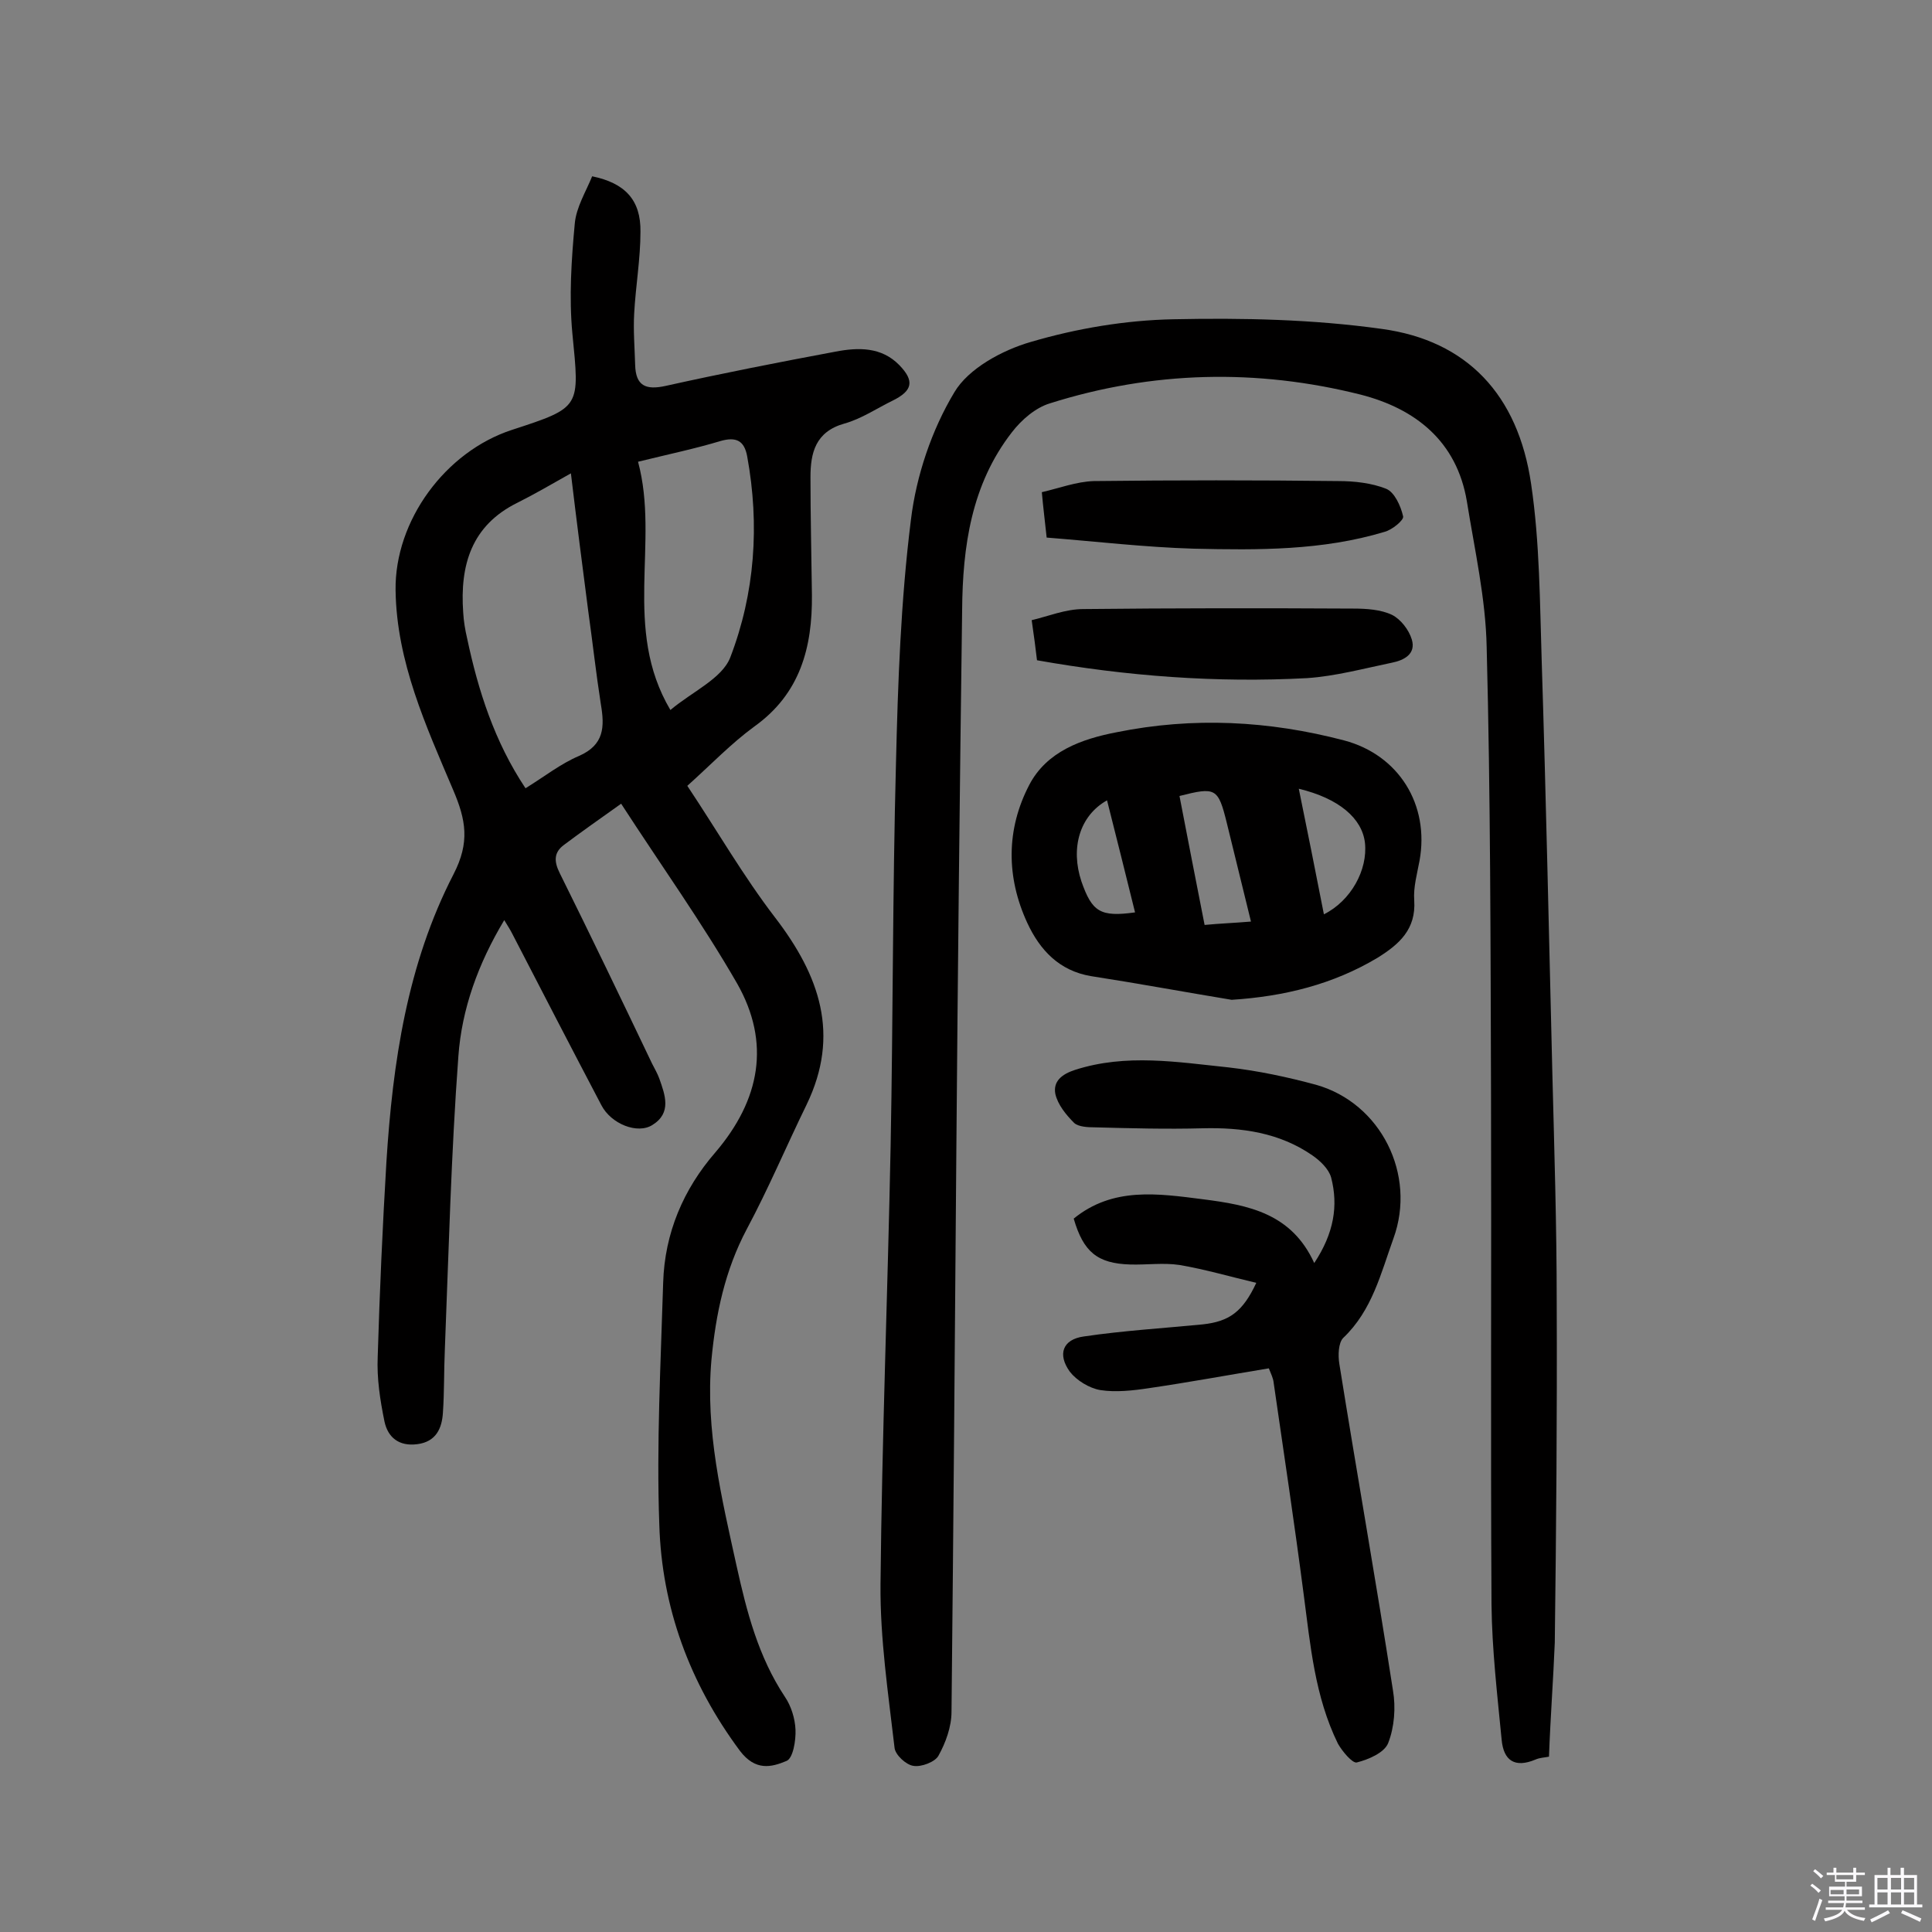 <svg enable-background="new 0 0 400 400" viewBox="0 0 400 400" xmlns="http://www.w3.org/2000/svg"><rect x="0" y="0" width="400" height="400" fill="#808080" stroke="none"/><path d="m374.8 390.4.4-.4c.7.5 1.3 1 1.8 1.4l-.5.5c-.5-.6-1.1-1.1-1.7-1.5zm1 7.3-.6-.3c.5-1.4 1.1-2.8 1.5-4.3.2.1.4.2.6.3-.5 1.3-1 2.8-1.5 4.3zm-.4-10.3.4-.4c.4.3 1 .8 1.7 1.4l-.5.5c-.4-.5-1-1-1.6-1.5zm2.5.3h1.7v-1h.6v1h3.5v-1h.6v1h1.8v.5h-1.8v1.4h-2v1h3.2v2h-3.2v.9h3.3v.5h-3.4c0 .3-.1.6-.1.9h4v.5h-3.7c.7.9 1.9 1.5 3.8 1.7-.1.2-.2.4-.3.6-2.1-.4-3.5-1.1-4-2.1-.4 1-1.8 1.7-4 2.2-.1-.2-.2-.4-.3-.6 2.1-.4 3.4-1 3.8-1.8h-3.4v-.5h3.6c.1-.3.1-.6.2-.9h-3.3v-.5h3.4c0-.3 0-.6 0-.9h-3.2v-2h3.3v-1h-2.1v-1.4h-1.7v-.5zm1.1 3.5v1h2.7c0-.3 0-.4 0-.4 0-.1 0-.2 0-.2 0-.1 0-.2 0-.3h-2.7zm1.2-3v.9h3.5v-.9zm4.7 3h-2.6v.6.4h2.6z" fill="#fbfafc"/><path d="m393.6 386.7h.6v1.5h2.7v6.1h1.1v.6h-11v-.6h1.1v-6.1h2.7v-1.5h.6v1.5h2.1v-1.5zm-2.7 8.8.4.6c-1.2.6-2.5 1.3-3.8 1.9-.1-.2-.2-.4-.3-.6 1.2-.6 2.5-1.2 3.7-1.9zm-2.2-6.7v2.4h2.1v-2.4zm0 3v2.5h2.1v-2.5zm2.8-3v2.4h2.1v-2.4zm0 3v2.5h2.1v-2.5zm6 6.1c-1.4-.7-2.7-1.3-3.9-1.8l.3-.6c1.5.6 2.7 1.2 3.9 1.7zm-1.2-9.1h-2.1v2.4h2.1zm-2.1 3v2.5h2.1v-2.5z" fill="#fbfafc"/><g fill="#010000"><path d="m128.6 166.4c-4.5 3.2-8.2 5.8-11.8 8.5-2.2 1.6-2.1 3.5-.9 5.9 6.5 13.1 12.8 26.2 19.1 39.4.5 1 1.1 2 1.5 3.1 1.2 3.4 2.6 7.1-1.4 9.6-3.1 2-8.6-.2-10.6-4.1-6.2-11.8-12.3-23.6-18.4-35.4-.4-.8-.9-1.6-1.7-2.9-5.4 9-8.8 18.4-9.5 28.2-1.5 20.2-2 40.4-2.8 60.7-.2 4.4-.1 8.8-.4 13.1-.2 3.2-1.4 6-5.3 6.5-3.8.5-6.1-1.4-6.8-4.7-.9-4.4-1.6-8.9-1.4-13.4.4-13.4 1-26.9 1.8-40.3 1.3-20.6 4.3-41 13.9-59.6 3.4-6.6 2.6-11.2-.1-17.5-5.6-13.2-11.7-26.5-11.9-41.3-.2-14.4 10.3-28.7 24.1-33.2 14.4-4.7 14-4.6 12.5-20-.7-7.5-.2-15.2.5-22.7.3-3.4 2.3-6.6 3.6-9.8 6.8 1.4 10.1 4.9 10 11.5 0 5.6-1 11.3-1.3 16.9-.2 3.5.1 7.1.2 10.6.1 4.4 2.2 5.3 6.3 4.4 11.7-2.6 23.4-4.9 35.2-7.1 4.7-.9 9.5-1 13.2 2.8 3.2 3.3 2.7 5.3-1.3 7.3-3.3 1.6-6.5 3.8-10.1 4.8-6 1.7-7 6.1-7 11.1 0 8.1.2 16.2.3 24.4.1 10.8-2.4 20.4-11.9 27.2-4.8 3.5-9 7.9-13.9 12.3 6.2 9.3 11.6 18.7 18.2 27.3 9.2 12 13.5 24.2 6.5 38.7-4.2 8.6-7.9 17.4-12.4 25.8-4.5 8.5-6.4 17.5-7.3 27-1.3 14.6 2.1 28.6 5.2 42.7 2.1 9.5 4.5 18.8 10 27.1 1.3 1.9 2.1 4.5 2.2 6.8.1 2.2-.5 6-1.9 6.5-3.1 1.3-6.4 2.1-9.6-2.1-10.4-14-16.2-29.7-16.7-46.9-.6-16.6.3-33.3.8-50 .3-10.3 4.2-19.4 10.8-27 9.3-10.9 11.5-22.7 4.5-35-7.2-12.5-15.7-24.4-24-37.2zm-10.4-68.4c-4.1 2.3-7.5 4.3-11.1 6.1-9.5 4.7-11.9 12.9-11.2 22.7.1 1.8.4 3.6.8 5.3 2.3 10.9 5.7 21.5 12.1 31.1 3.9-2.4 7.3-5.1 11.1-6.7 5.2-2.3 5.3-6 4.5-10.7-1-6.4-1.7-12.8-2.6-19.2-1.2-9.3-2.4-18.5-3.6-28.6zm13.9-2.4c4.5 16.7-3.3 34.5 6.7 51.4 4.5-3.8 10.7-6.5 12.4-10.9 5.1-13.3 6.1-27.4 3.5-41.6-.6-3.3-2.3-4.1-5.5-3.2-5.3 1.6-10.6 2.7-17.1 4.3z"/><path d="m320.7 363.7c-1 .2-1.9.2-2.8.6-4.3 1.8-6.6.2-7-4.1-.9-9.3-2-18.7-2.1-28-.2-35.2 0-70.4-.1-105.6-.1-30.9-.1-61.7-.9-92.6-.2-10.1-2.5-20.2-4.1-30.2-2.1-12.5-10.7-19.2-22-22.1-21.5-5.4-43.1-4.9-64.3 1.8-3 .9-5.9 3.4-7.9 6-8.4 10.8-10.2 23.7-10.3 36.8-.5 37.3-.9 74.7-1.2 112.1-.3 38.7-.6 77.3-1 116 0 3.1-1.2 6.4-2.7 9.1-.7 1.3-3.6 2.4-5.2 2.1-1.5-.2-3.8-2.3-3.9-3.8-1.3-11.2-3-22.5-2.9-33.8.3-30.3 1.5-60.7 2.1-91 .5-26.3.4-52.6 1.1-78.9.4-16.8 1-33.8 3.1-50.5 1.1-9.1 4.3-18.6 9-26.4 2.9-4.9 9.9-8.7 15.8-10.4 9.5-2.8 19.6-4.5 29.5-4.7 14.4-.3 28.9 0 43.2 2 17.6 2.4 28.2 13.6 30.9 32.1 1.8 12.1 1.8 24.6 2.2 36.9.9 28.4 1.5 56.8 2.2 85.2.4 15.7.9 31.5.9 47.2.1 23.5-.1 47-.4 70.6-.3 7.5-.9 15.4-1.2 23.6z"/><path d="m262.7 283.3c-8.5 1.4-16.6 2.9-24.8 4.1-3.3.5-6.9.9-10.1.4-2.3-.4-4.9-2-6.3-3.8-2.6-3.6-1.5-6.7 2.9-7.3 8.1-1.2 16.4-1.7 24.6-2.5 5.5-.6 8.3-2.6 11.1-8.6-5.5-1.3-10.6-2.8-15.9-3.7-3.3-.5-6.8 0-10.2-.1-6.8-.2-9.7-2.6-11.7-9.5 8.1-6.6 17.4-5.2 26.8-4s18.3 2.9 23 13.2c4.1-6.2 5-11.9 3.5-17.7-.5-1.8-2.3-3.5-3.9-4.6-6.8-4.7-14.6-5.8-22.7-5.6-7.5.2-14.9 0-22.4-.2-1.4 0-3.3-.1-4.2-.9-1.7-1.7-3.4-3.8-3.9-6-.5-2.6 1.3-4.1 4.1-5 10.6-3.4 21.2-1.6 31.8-.5 6.1.7 12.2 2 18.1 3.6 13.4 3.8 20.8 18.6 16 31.8-2.6 7.2-4.4 14.9-10.4 20.6-1 1-1.1 3.6-.8 5.4 3.6 22.5 7.6 45 11.1 67.6.6 3.5.3 7.6-1 10.9-.8 2-4.1 3.4-6.5 4-.9.2-3-2.3-3.9-3.9-4.8-9.8-5.7-20.4-7.1-31-1.9-14.6-4.1-29.2-6.2-43.7-.1-1-.5-1.7-1-3z"/><path d="m255 207c-9.7-1.6-19.4-3.4-29.1-4.9-6.6-1.1-10.6-5.4-13.2-11-4.4-9.5-4.4-19.4.4-28.6 3.6-6.9 10.8-9.5 18.1-10.9 15.8-3.2 31.5-2.4 47.1 1.7 11.3 3 17.7 13.3 15.6 24.9-.5 2.7-1.3 5.5-1.1 8.2.4 6-3.1 9.1-7.6 11.9-9.2 5.5-19.3 8-30.2 8.7zm4-16.2c-1.8-7.4-3.4-13.9-5-20.4-1.8-7.3-2.3-7.5-9.8-5.6 1.7 8.8 3.4 17.6 5.2 26.7 3.1-.3 6-.4 9.6-.7zm9.9-27.5c1.8 8.8 3.5 17.3 5.2 26 5.6-2.8 9.1-9.2 8.5-14.8-.6-5.1-5.4-9.2-13.7-11.2zm-39.7 2.4c-5.7 3.2-7.6 9.9-5.3 16.8 2.2 6.3 3.9 7.4 11.1 6.4-1.9-7.7-3.8-15.3-5.8-23.2z"/><path d="m214.7 136.7c-.3-2.6-.6-4.8-1.1-8.3 3.4-.8 7-2.3 10.7-2.3 18.6-.2 37.3-.2 55.9-.1 2.7 0 5.7.2 8 1.3 1.8.9 3.5 3.1 4.1 5.1.9 3-1.6 4.3-4.1 4.8-5.8 1.2-11.7 2.8-17.6 3.2-18.7 1-37.3-.4-55.9-3.7z"/><path d="m216.7 111.3c-.4-3.8-.7-6-1-9.4 3.5-.8 7.2-2.2 10.8-2.3 16.9-.2 33.7-.2 50.6 0 3.3 0 6.9.4 9.9 1.6 1.7.7 3 3.5 3.5 5.7.2.8-2.3 2.8-3.8 3.2-12.9 3.9-26.2 3.8-39.5 3.5-10.2-.3-20.3-1.5-30.5-2.3z"/></g></svg>